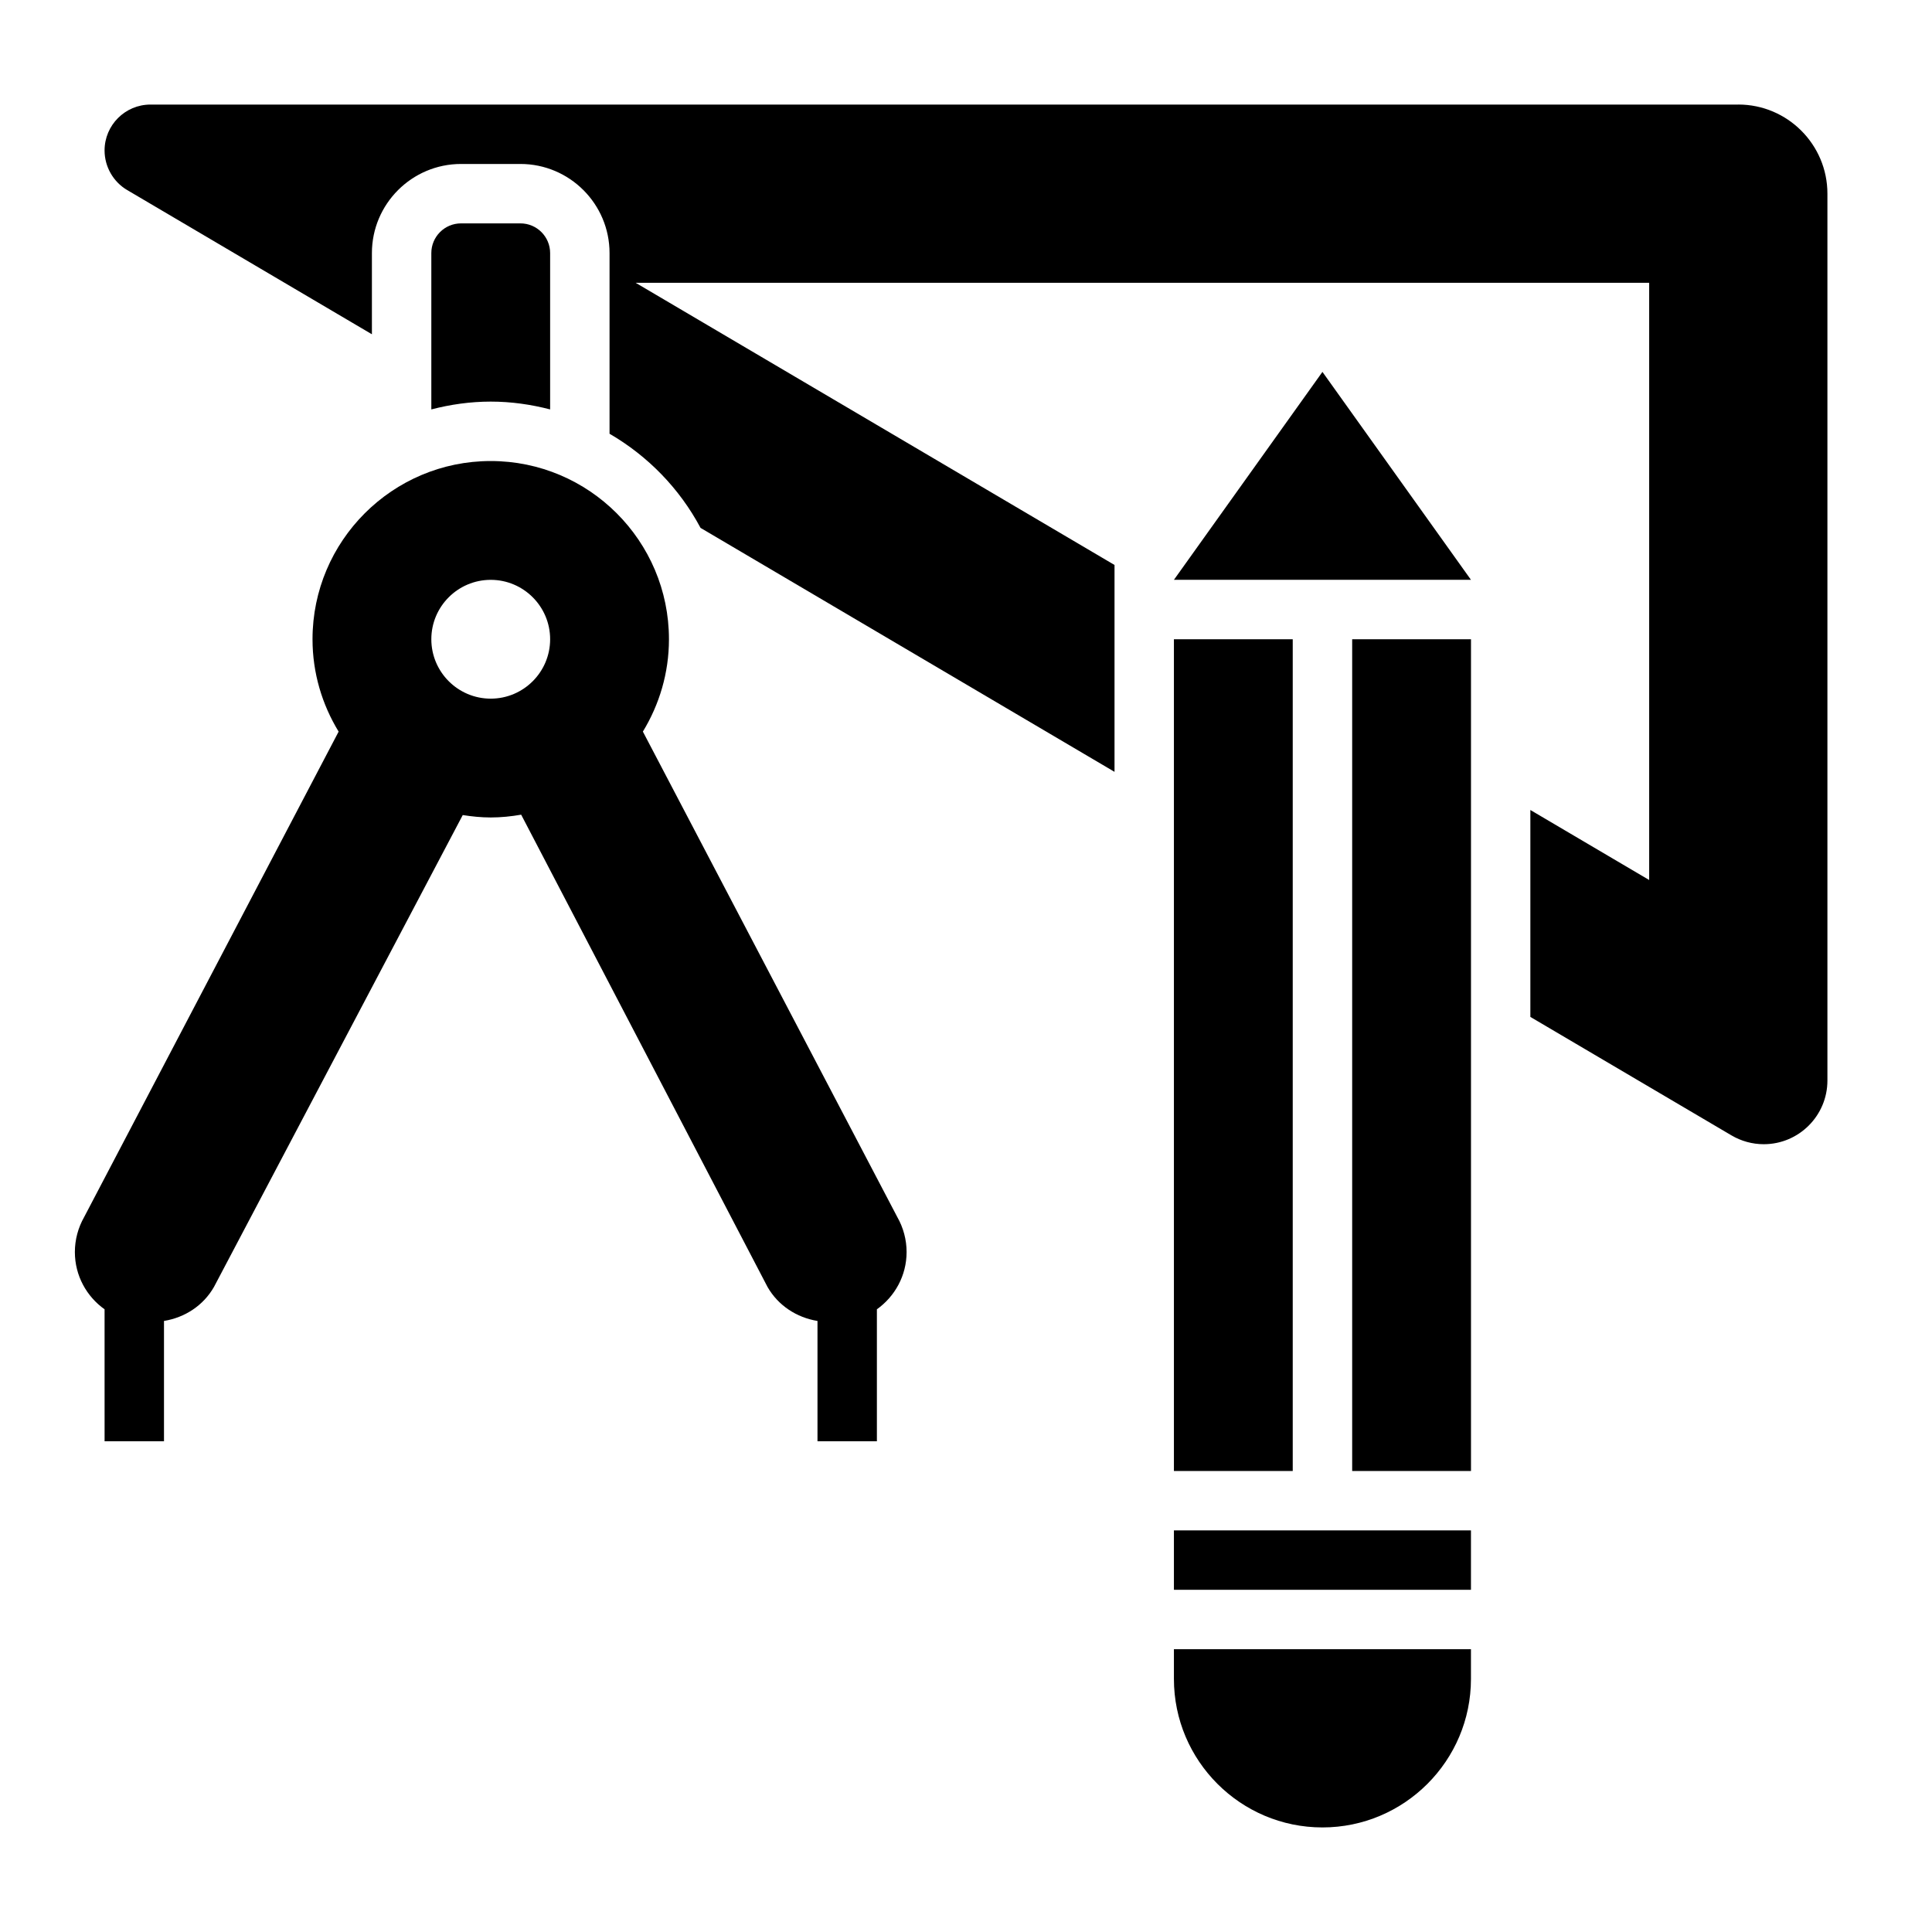 <?xml version="1.0" encoding="UTF-8"?>
<!-- Uploaded to: ICON Repo, www.iconrepo.com, Generator: ICON Repo Mixer Tools -->
<svg fill="#000000" width="800px" height="800px" version="1.1" viewBox="144 144 512 512" xmlns="http://www.w3.org/2000/svg">
 <g>
  <path d="m314.37 337.88c4.352-7.144 6.91-15.508 6.91-24.473 0-26.047-21.184-47.23-47.23-47.23s-47.23 21.184-47.23 47.23c0 8.965 2.559 17.336 6.918 24.48l-67.441 128.65c-1.605 2.828-2.457 6.016-2.457 9.266 0 6.273 3.125 11.801 7.871 15.176l0.004 34.969h15.742v-31.883c5.512-0.898 10.422-4.07 13.242-9.004l65.93-125.06c2.422 0.379 4.887 0.637 7.422 0.637 2.754 0 5.434-0.285 8.062-0.738l65.289 125.16c2.816 4.93 7.731 8.109 13.238 9.008v31.879h15.742v-34.969c4.746-3.387 7.871-8.902 7.871-15.176 0-3.25-0.852-6.438-2.457-9.258zm-40.32-40.215c8.684 0 15.742 7.062 15.742 15.742 0 8.684-7.062 15.742-15.742 15.742-8.684 0-15.742-7.062-15.742-15.742-0.004-8.684 7.059-15.742 15.742-15.742z"/>
  <path d="m289.79 252.5v-41.43c0-4.344-3.527-7.871-7.871-7.871h-15.742c-4.344 0-7.871 3.527-7.871 7.871v41.43c5.043-1.305 10.293-2.07 15.742-2.07 5.445 0 10.699 0.766 15.742 2.07z"/>
  <path d="m502.34 313.41h31.488v220.42h-31.488z"/>
  <path d="m455.1 549.57h78.719v15.742h-78.719z"/>
  <path d="m455.1 313.41h31.488v220.42h-31.488z"/>
  <path d="m455.1 588.93c0 21.703 17.656 39.359 39.359 39.359 21.703 0 39.359-17.656 39.359-39.359v-7.871h-78.719z"/>
  <path d="m455.1 297.66h78.723l-39.363-55.105z"/>
  <path d="m604.67 171.71h-420.79c-6.715 0-12.168 5.453-12.168 12.16 0 4.293 2.289 8.312 5.981 10.488l64.867 38.227v-21.516c0-13.02 10.598-23.617 23.617-23.617h15.742c13.02 0 23.617 10.598 23.617 23.617v47.879c10.172 5.902 18.562 14.539 24.113 24.945l109.71 64.652v-54.82l-126.91-74.785h268.6v158.27l-31.488-18.555v54.836l53.293 31.395c2.59 1.527 5.559 2.34 8.559 2.34 9.305 0 16.871-7.566 16.871-16.871v-235.04c0-13.02-10.598-23.613-23.617-23.613z"/>
 </g>
</svg>